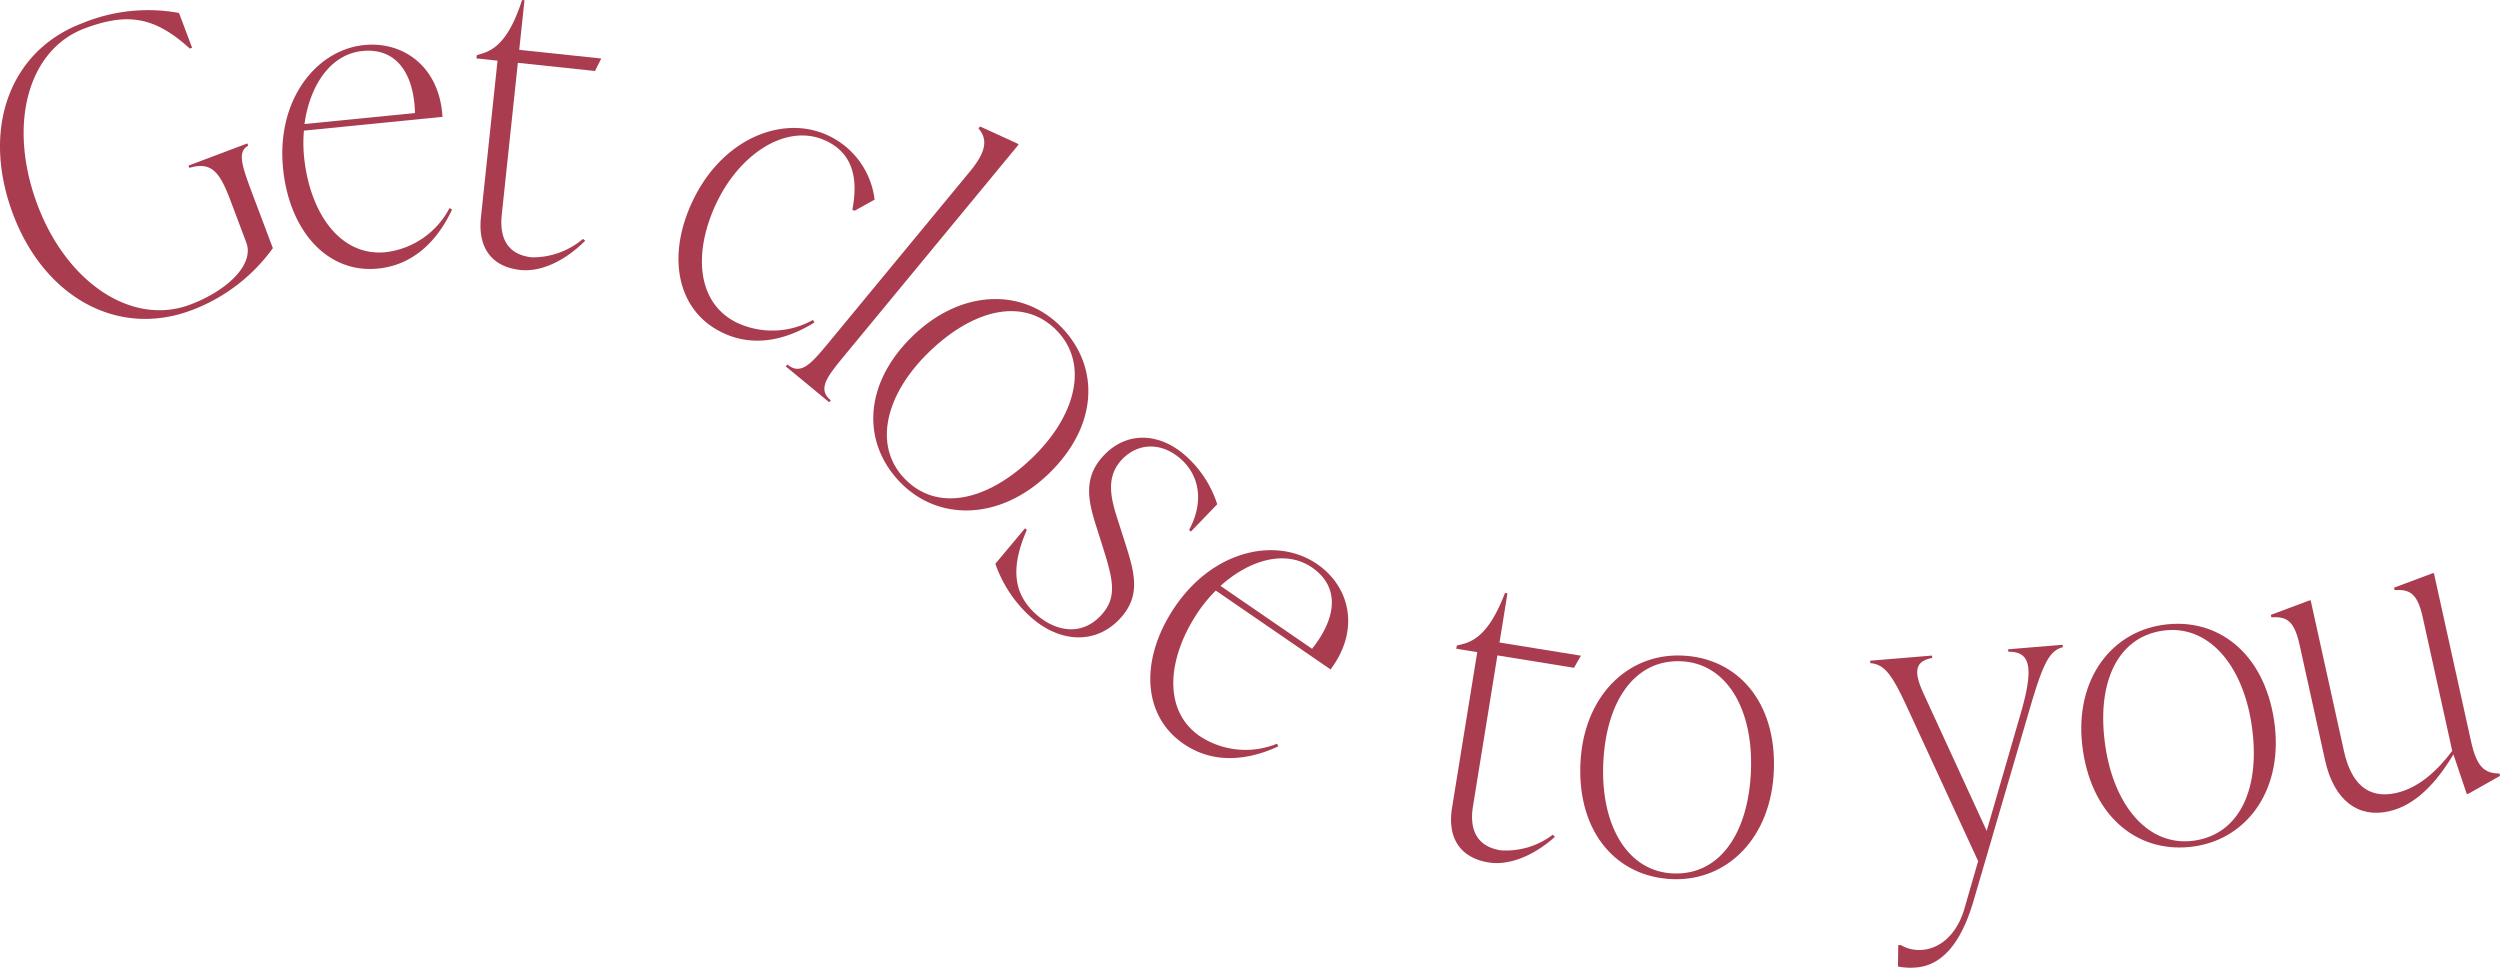 <svg xmlns="http://www.w3.org/2000/svg" width="252.095" height="97.582" viewBox="0 0 252.095 97.582">
  <g id="グループ_82" data-name="グループ 82" transform="translate(-59.372 -1177.468)">
    <g id="グループ_81" data-name="グループ 81">
      <path id="パス_47" data-name="パス 47" d="M60.689,1199.07c-3.251-8.633-.322-16.513,7-19.269a17.387,17.387,0,0,1,9.734-1.027l1.321,3.507-.231.087c-3.552-3.238-6.305-3.654-10.621-2.028-5.7,2.148-7.785,9.708-4.736,17.8,2.96,7.862,9.541,12.248,15.4,10.042,3.7-1.393,6.491-4.029,5.649-6.264l-1.567-4.162c-1.074-2.852-1.876-4.046-4.169-3.358l-.088-.232,5.935-2.235.087.231c-1.1.59-.681,1.93.393,4.781l2.09,5.549a17.8,17.8,0,0,1-8.2,6.259C71.2,1211.567,63.824,1207.394,60.689,1199.07Z" fill="#aa3c50"/>
      <path id="パス_48" data-name="パス 48" d="M104.959,1198.594c-1.091,2.343-3.3,5.541-7.476,5.957-5.122.508-8.946-3.83-9.568-10.1-.68-6.842,3.281-11.953,8.2-12.442,3.892-.386,7.578,2.144,7.878,7.245l-13.972,1.388a13.945,13.945,0,0,0,.014,2.647c.55,5.531,3.566,10.073,8.237,9.609a8.374,8.374,0,0,0,6.427-4.446Zm-14.882-8.618,11.144-1.107c-.116-4.085-1.937-6.593-5.3-6.259C92.687,1182.931,90.6,1186.116,90.077,1189.976Z" fill="#aa3c50"/>
      <path id="パス_49" data-name="パス 49" d="M118.383,1201.741c-2.13,2.134-4.557,3.16-6.522,2.952-2.866-.3-4.322-2.2-3.992-5.308l1.675-15.8-2.129-.225.035-.327.6-.185c1.584-.495,2.854-1.934,3.964-5.376l.246.026-.529,4.995,8.27.876-.63,1.258-7.779-.824-1.623,15.312c-.269,2.538.73,4.051,3.023,4.3a7.817,7.817,0,0,0,5.164-1.854Z" fill="#aa3c50"/>
      <path id="パス_50" data-name="パス 50" d="M129.485,1197.2c3.173-6.1,9.285-8.214,13.669-5.934a8.2,8.2,0,0,1,4.411,6.332l-2.025,1.128-.219-.114c.6-3.121.051-5.543-2.433-6.835-3.909-2.033-8.58.969-10.993,5.609-2.564,4.932-2.522,10.384,1.642,12.55a8.375,8.375,0,0,0,7.813-.207l.143.26c-2.195,1.364-5.791,2.836-9.518.9C127.408,1208.516,126.578,1202.794,129.485,1197.2Z" fill="#aa3c50"/>
      <path id="パス_51" data-name="パス 51" d="M138.606,1214.413l.157-.19c1.3,1.074,2.289.073,3.966-1.959l14.468-17.528c1.677-2.033,1.766-3.241.844-4.322l.157-.191,3.761,1.717.128.105-17.771,21.529c-1.677,2.033-2.473,3.191-1.171,4.266l-.157.191Z" fill="#aa3c50"/>
      <path id="パス_52" data-name="パス 52" d="M151.457,1211.3c4.93-4.735,11.163-4.784,14.985-.8,3.879,4.04,3.642,9.976-1.348,14.767-4.93,4.735-11.163,4.784-14.985.8C146.23,1222.027,146.467,1216.092,151.457,1211.3Zm11.981,12.357c4.426-4.25,5.754-9.464,2.531-12.821s-8.252-2.351-12.856,2.07c-4.425,4.249-5.754,9.465-2.531,12.82S158.834,1228.078,163.438,1223.657Z" fill="#aa3c50"/>
      <path id="パス_53" data-name="パス 53" d="M159.742,1234.316l2.993-3.578.178.171c-1.594,3.669-1.4,6.258.733,8.315,1.9,1.829,4.618,2.508,6.676.373,1.829-1.9,1.271-3.75.128-7.369l-.525-1.651c-.834-2.635-1.373-4.983.8-7.236,2.4-2.49,5.813-2.232,8.48.34a11.032,11.032,0,0,1,2.91,4.636l-2.658,2.756-.178-.171c1.521-2.823,1.009-5.377-.652-6.977-1.9-1.83-4.374-1.93-6.089-.151-1.658,1.719-1.212,3.808-.441,6.153l.525,1.649c1.081,3.388,2,5.876-.4,8.366-2.515,2.609-6.248,2.327-9.212-.531A12.939,12.939,0,0,1,159.742,1234.316Z" fill="#aa3c50"/>
      <path id="パス_54" data-name="パス 54" d="M188.263,1252.734c-2.345,1.086-6.094,2.108-9.556-.27-4.243-2.915-4.368-8.7-.8-13.889,3.894-5.668,10.217-7.019,14.29-4.221,3.224,2.215,4.409,6.526,1.348,10.618l-11.573-7.951a13.922,13.922,0,0,0-1.7,2.032c-3.148,4.582-3.772,10,.1,12.657a8.374,8.374,0,0,0,7.778.748Zm-5.817-16.186,9.232,6.342c2.546-3.2,2.772-6.289-.011-8.2C188.986,1232.847,185.338,1233.939,182.446,1236.548Z" fill="#aa3c50"/>
      <path id="パス_55" data-name="パス 55" d="M216.17,1261.848c-2.245,2.014-4.725,2.906-6.676,2.59-2.845-.461-4.2-2.431-3.7-5.52l2.54-15.69-2.113-.341.052-.325.609-.152c1.609-.407,2.956-1.774,4.253-5.151l.245.039-.8,4.959,8.21,1.329-.7,1.222-7.723-1.251-2.46,15.2c-.409,2.52.506,4.086,2.782,4.455a7.808,7.808,0,0,0,5.259-1.569Z" fill="#aa3c50"/>
      <path id="パス_56" data-name="パス 56" d="M218.735,1254.56c.258-6.831,4.709-11.2,10.223-10.988,5.6.212,9.55,4.647,9.288,11.56-.258,6.832-4.709,11.2-10.223,10.988C222.427,1265.908,218.473,1261.473,218.735,1254.56Zm17.2.568c.232-6.132-2.435-10.806-7.085-10.982s-7.571,4.04-7.812,10.418c-.231,6.132,2.435,10.807,7.085,10.982S235.7,1261.506,235.939,1255.128Z" fill="#aa3c50"/>
      <path id="パス_57" data-name="パス 57" d="M261.864,1242.94l5.5-.455.021.246c-1.416.365-2.046,1.739-3.491,6.735l-5.538,18.925c-1.291,4.363-3.269,6.427-5.731,6.631a6.449,6.449,0,0,1-1.867-.094l.029-2.15.246-.02c2.085,1.232,5.272.307,6.43-3.673l1.38-4.783-7.2-15.6c-1.51-3.262-2.251-4.234-3.667-4.364l-.02-.246,6.237-.517.02.246c-1.874.32-1.813,1.555-.856,3.624l6.349,13.81,3.47-11.979c1.346-4.7.857-6.1-1.29-6.09Z" fill="#aa3c50"/>
      <path id="パス_58" data-name="パス 58" d="M269.414,1253.176c-1.012-6.759,2.551-11.872,8.007-12.689,5.537-.83,10.243,2.794,11.267,9.635,1.013,6.759-2.55,11.871-8.006,12.689C275.145,1263.64,270.439,1260.016,269.414,1253.176Zm17.007-2.631c-.909-6.067-4.395-10.165-9-9.476s-6.688,5.373-5.743,11.684c.909,6.066,4.395,10.165,9,9.476S287.366,1256.855,286.421,1250.545Z" fill="#aa3c50"/>
      <path id="パス_59" data-name="パス 59" d="M308.546,1252.218c.568,2.574,1.349,3.245,2.868,3.247l.053.242-3.187,1.8-.161.035-1.348-4c-1.7,2.821-3.8,5.14-6.534,5.744-3.057.675-5.507-1.062-6.412-5.164l-2.575-11.662c-.568-2.573-1.421-2.807-2.841-2.747l-.053-.241,3.856-1.442.162-.035,3.355,15.2c.746,3.378,2.5,4.846,5.239,4.242,2.211-.488,4.085-2.125,5.683-4.249l-2.974-13.472c-.568-2.574-1.421-2.807-2.842-2.747l-.053-.241,3.857-1.442.161-.036Z" fill="#aa3c50"/>
    </g>
  </g>
</svg>
